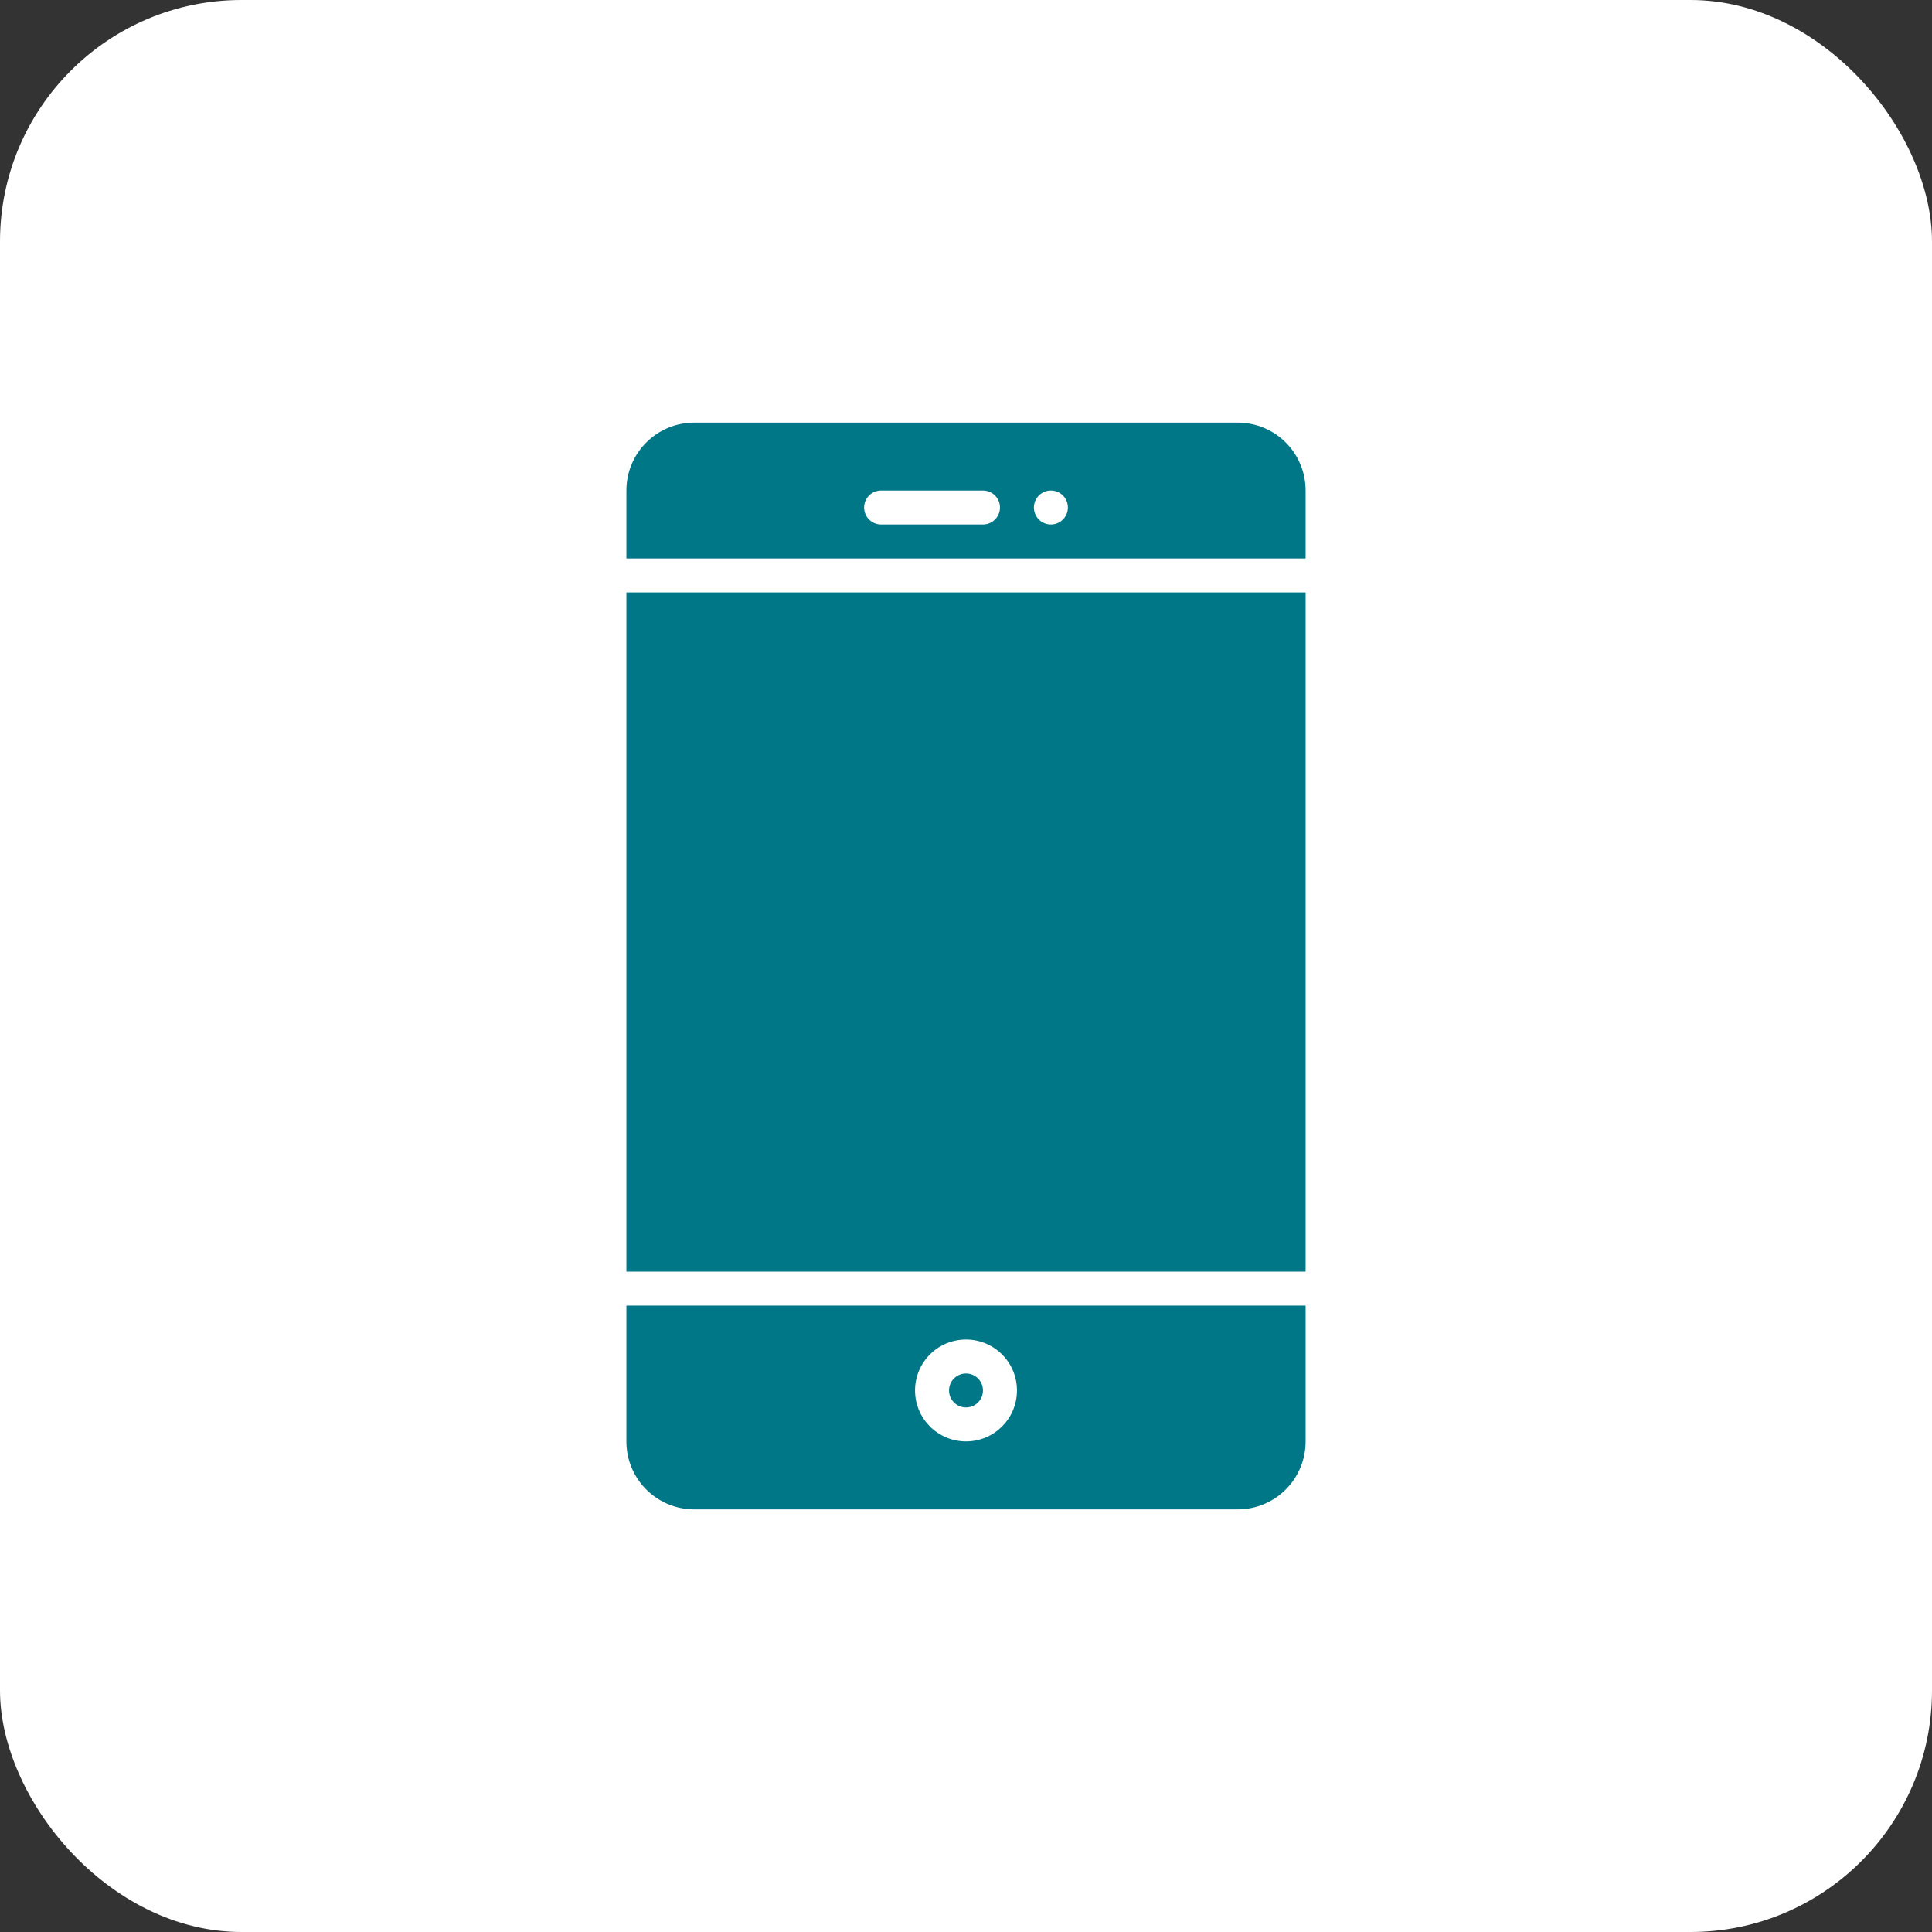 <?xml version="1.0" encoding="UTF-8"?> <svg xmlns="http://www.w3.org/2000/svg" width="64" height="64" viewBox="0 0 64 64" fill="none"><rect x="0" y="0" width="64" height="64" fill="#333333" stroke="none"/><rect width="64" height="64" rx="8" fill="white"></rect><path d="M43.25 19.625H20.75V42.125H43.25V19.625Z" fill="#007787"></path><path d="M41 14H23C21.756 14 20.75 15.006 20.75 16.25V18.5H43.25V16.25C43.25 15.006 42.244 14 41 14ZM32.562 17.374H29.188C28.876 17.374 28.625 17.122 28.625 16.811C28.625 16.5 28.876 16.249 29.188 16.249H32.562C32.874 16.249 33.125 16.5 33.125 16.811C33.125 17.122 32.874 17.374 32.562 17.374ZM34.812 17.374C34.501 17.374 34.25 17.122 34.25 16.811C34.25 16.5 34.501 16.249 34.812 16.249C35.124 16.249 35.375 16.5 35.375 16.811C35.375 17.122 35.124 17.374 34.812 17.374Z" fill="#007787"></path><path d="M32 46.624C32.311 46.624 32.562 46.372 32.562 46.062C32.562 45.751 32.311 45.499 32 45.499C31.689 45.499 31.438 45.751 31.438 46.062C31.438 46.372 31.689 46.624 32 46.624Z" fill="#007787"></path><path d="M20.75 43.25V47.75C20.75 48.994 21.756 50 23 50H41C42.244 50 43.25 48.994 43.25 47.75V43.25H20.75ZM32 47.749C31.067 47.749 30.312 46.994 30.312 46.061C30.312 45.129 31.067 44.374 32 44.374C32.933 44.374 33.688 45.129 33.688 46.061C33.688 46.994 32.933 47.749 32 47.749Z" fill="#007787"></path></svg> 